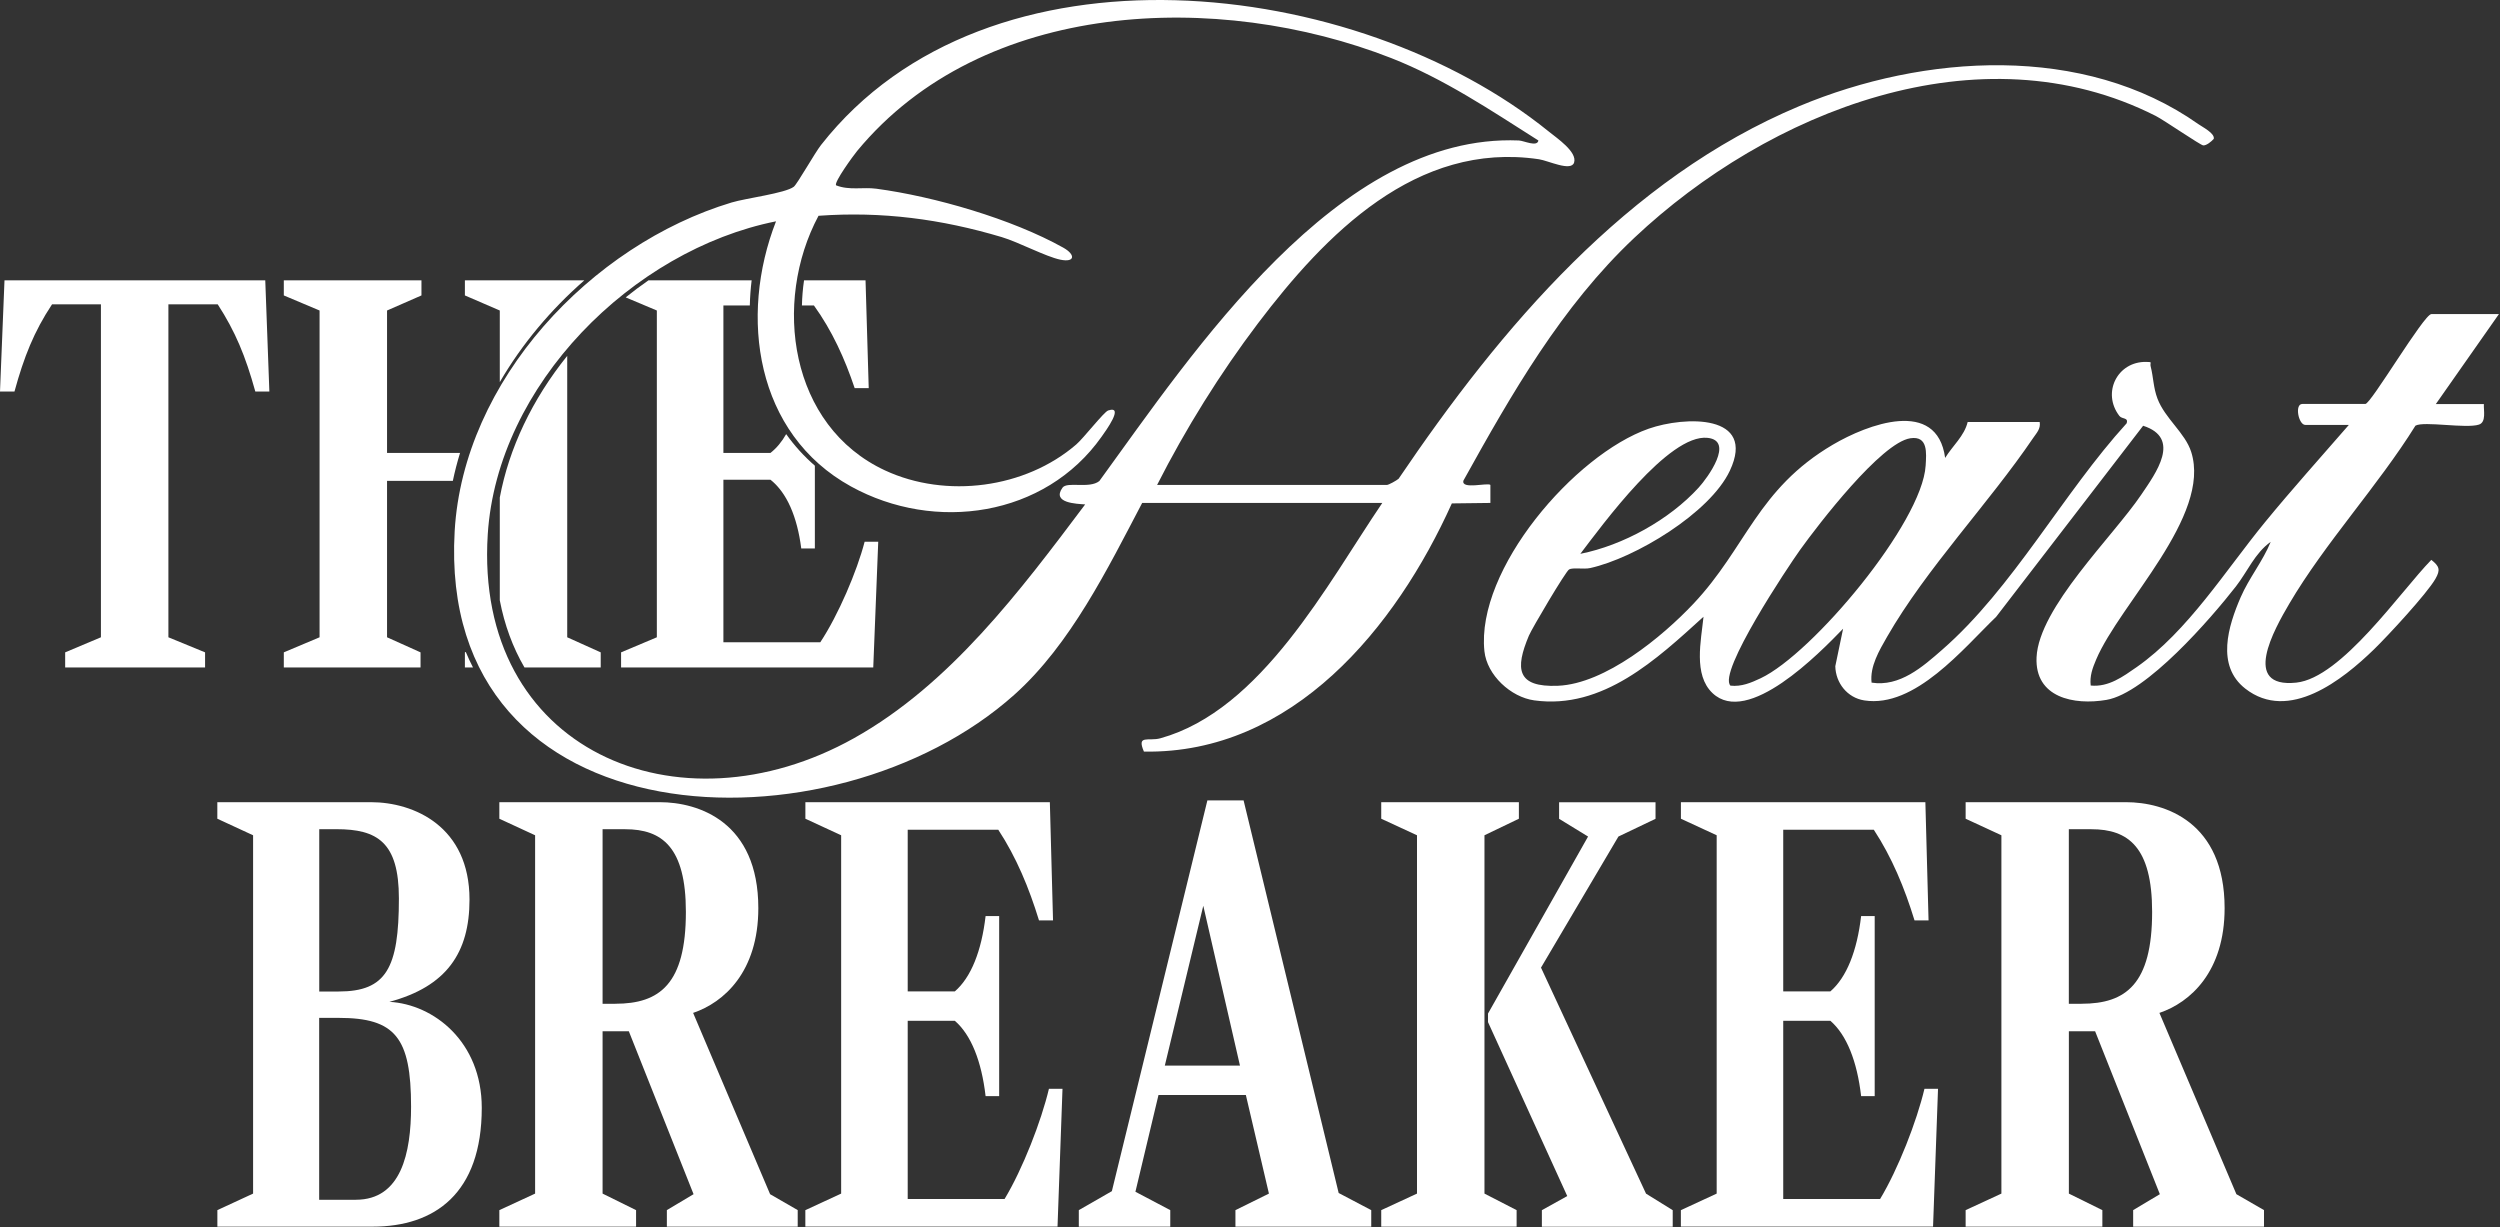 <svg xmlns="http://www.w3.org/2000/svg" fill="none" viewBox="0 0 601 295" height="295" width="601">
<rect x="0" y="0" width="601" height="295" fill="#333333" stroke="none"/>
<path fill="white" d="M278.194 116.582H333.396C333.826 116.582 335.739 115.521 336.227 115.09C360.815 78.767 391.112 42.856 432.618 25.488C462.486 12.998 500.931 10.387 528.513 29.859C529.412 30.5 532.511 32.049 532.185 33.388C531.64 34.01 530.445 35.004 529.661 34.956C528.991 34.918 520.193 28.855 518.242 27.87C475.808 6.371 425.034 26.894 392.91 57.154C375.38 73.67 363.387 94.672 351.815 115.521C351.165 117.778 357.687 115.961 358.29 116.573V120.905L349.023 121.02C335.605 150.81 310.768 181.28 275 180.687C273.193 176.508 276.09 178.277 278.959 177.483C303.27 170.751 319.136 140.3 332.305 120.905H274.579C266.288 136.694 257.365 154.904 243.89 166.973C200.174 206.146 104.978 203.009 109.301 127.705C111.376 91.516 142.027 58.885 175.873 48.68C179.316 47.638 188.765 46.471 190.831 44.893C191.634 44.281 195.918 36.707 197.372 34.861C237.463 -16.247 326.118 -5.765 372.32 31.619C374.29 33.216 379.215 36.515 378.412 39.078C377.704 41.316 372.205 38.619 369.967 38.285C340.492 33.904 318.639 56.312 302.4 77.754C293.276 89.814 285.004 103.117 278.166 116.582H278.194ZM369.824 33.771C358.414 26.541 347.148 18.937 334.457 13.964C292.875 -2.313 236.287 -0.266 206.056 36.295C205.147 37.395 200.471 43.803 200.987 44.549C204.162 45.821 207.443 44.941 210.637 45.362C224.638 47.236 243.258 52.63 255.605 59.535C258.627 61.228 258.436 63.16 254.897 62.423C251.368 61.687 244.913 58.225 240.829 57.001C226.283 52.659 212.024 50.775 196.77 51.875C185.666 72.675 189.807 102.428 212.77 113.091C227.44 119.901 246.462 117.424 258.723 106.856C260.502 105.326 265.389 99.014 266.402 98.679C270.381 97.359 265.79 103.614 264.805 105.01C251.196 124.252 224.753 128.059 204.583 116.946C181.611 104.293 177.623 76.071 186.556 53.204C151.993 60.128 119.553 92.539 117.258 128.431C113.939 180.391 163.02 201.125 205.329 177.445C228.425 164.525 245.276 142.012 260.875 121.259C258.838 121.115 252.784 120.953 255.414 117.252C256.533 115.674 261.869 117.567 264.279 115.645C286.792 84.716 321.585 31.973 365.137 33.771C366.333 33.819 369.565 35.416 369.833 33.771H369.824Z"></path>
<path fill="white" d="M600.727 75.525L585.579 97.13H597.122C597.036 98.679 597.744 101.481 595.936 102.074C592.857 103.088 582.671 101.185 580.672 102.332C571.635 116.85 558.944 130.507 550.337 145.149C546.722 151.308 538.717 165.49 552.02 164.104C562.894 162.975 577.086 142.174 584.488 134.59C586.439 136.13 586.726 136.972 585.473 139.162C583.417 142.739 574.016 152.895 570.707 156.109C563.171 163.425 550.231 173.734 539.759 165.538C532.682 160.001 535.676 150.466 538.659 143.571C540.649 138.98 543.996 134.896 545.88 130.258C542.064 132.965 540.285 137.421 537.512 140.979C531.496 148.697 515.984 166.619 506.392 168.254C498.588 169.584 489.148 167.728 489.588 158.021C490.133 146.086 507.922 129.034 514.731 118.963C518.279 113.723 524.476 105.326 515.209 102.351L479.881 148.276C472.039 155.812 460.371 170.291 448.168 168.379C444.075 167.738 441.292 164.171 441.206 160.154L443.08 151.145C437.342 157.074 420.185 174.662 411.693 166.629C407.026 162.21 408.957 153.985 409.522 148.266C398.313 158.442 385.345 170.645 368.828 168.369C363.205 167.594 357.467 162.315 356.855 156.558C354.779 136.867 378.545 109.295 396.343 103.059C404.988 100.037 422.327 99.425 415.853 113.168C411.061 123.353 393.034 134.179 382.284 136.56C380.716 136.905 378.124 136.379 377.206 136.895C376.393 137.354 368.283 151.059 367.547 152.809C364.209 160.747 364.553 165.28 374.547 164.859C385.909 164.372 399.575 153.125 407.112 145.129C419.85 131.616 422.433 117.605 440.613 106.904C448.876 102.045 465.67 95.59 467.611 110.088C469.361 107.21 472.249 104.781 473.024 101.452H490.344C490.612 103.097 489.598 104.073 488.775 105.287C478.093 121.039 463.107 136.637 453.667 153.067C451.774 156.367 449.478 160.23 449.928 164.104C456.709 165.165 462.189 160.317 466.903 156.195C483.879 141.4 496.015 118.476 511.24 101.768C511.738 100.305 510.141 100.821 509.5 99.989C505.234 94.442 509.003 86.877 515.955 87.002C517.648 87.03 516.759 87.097 517.026 88.121C517.686 90.665 517.648 93.18 518.662 95.848C520.488 100.63 525.299 104.054 526.762 108.635C531.687 124.08 509.634 145.072 503.915 158.557C503.044 160.613 502.337 162.516 502.604 164.802C506.889 165.232 510.37 162.66 513.67 160.364C525.94 151.776 535.054 137.067 544.474 125.572C550.996 117.605 557.921 109.926 564.663 102.151H554.2C552.555 102.151 551.57 97.111 553.483 97.111H568.632C569.971 97.111 582.719 75.506 584.507 75.506H600.746L600.727 75.525ZM379.932 133.137C390.193 131.09 401.306 124.95 408.355 117.223C410.574 114.794 416.972 105.947 410.497 105.259C401.163 104.264 385.23 126.174 379.922 133.127L379.932 133.137ZM416.006 164.831C418.655 165.117 420.921 164.152 423.245 163.061C435.726 157.18 462.093 125.667 462.925 111.934C463.107 108.893 463.527 104.733 459.272 105.354C452.242 106.387 437.141 126.06 432.733 132.199C429.911 136.14 412.859 161.694 416.006 164.831Z"></path>
<path fill="white" d="M63.77 67.397H1.081L0 94.118H3.481C5.767 85.788 8.158 79.743 12.509 73.164H24.263V153.202L15.665 156.826V160.451H49.3V156.826L40.483 153.202V73.164H52.342C56.588 79.743 58.989 85.52 61.379 94.118H64.755L63.77 67.397Z"></path>
<path fill="white" d="M108.863 115.597C109.332 113.35 109.915 111.112 110.594 108.884H93.045V74.646L101.318 71.021V67.397H68.228V71.021L76.825 74.646V153.202L68.228 156.826V160.451H101.098V156.826L93.045 153.202V115.597H108.863ZM111.761 67.397V71.021L120.149 74.646V91.861C125.456 82.727 132.428 74.426 140.471 67.397H111.761ZM111.972 156.731L111.761 156.826V160.451H113.703C113.081 159.236 112.507 158.003 111.972 156.731ZM136.359 153.202V85.549C127.952 96.002 122.367 107.736 120.149 119.614V144.317C121.277 150.208 123.266 155.621 126.078 160.451H144.411V156.826L136.359 153.202Z"></path>
<path fill="white" d="M208.076 67.397H193.291C192.994 69.405 192.832 71.423 192.784 73.441H195.672C200.024 79.476 203.074 86.189 205.465 93.314H208.841L208.076 67.397ZM207.856 130.239C206.01 137.355 201.544 147.827 197.193 154.407H173.905V115.33H185.219C189.14 118.419 191.646 124.195 192.621 131.846H195.892V111.954C193.291 109.697 190.986 107.162 188.997 104.36C187.945 106.216 186.682 107.736 185.219 108.884H173.905V73.441H180.256C180.303 71.433 180.447 69.415 180.695 67.397H155.887C154.022 68.688 152.196 70.055 150.417 71.49L157.905 74.646V153.202L149.308 156.826V160.451H209.931L211.127 130.239H207.856Z"></path>
<path fill="white" d="M52.246 290.918L60.844 286.94V200.8L52.246 196.822V192.843H89.143C99.586 192.843 112.87 198.734 112.87 216.255C112.87 229.061 107.323 237.161 93.609 240.843C104.272 241.436 115.816 250.416 115.816 266.321C115.816 286.93 104.492 294.887 89.582 294.887H52.256V290.909L52.246 290.918ZM81.415 238.357C92.844 238.357 95.894 232.762 95.894 215.978C95.894 202.436 90.673 199.337 80.88 199.337H76.748V238.357H81.425H81.415ZM85.547 288.422C96.43 288.422 98.821 277.233 98.821 266.043C98.821 249.403 95.015 244.697 81.406 244.697H76.729V288.432H85.547V288.422Z"></path>
<path fill="white" d="M120.042 290.918L128.64 286.94V200.8L120.042 196.822V192.843H158.574C167.937 192.843 182.301 197.558 182.301 218.321C182.301 233.632 174.029 240.996 166.626 243.502L185.132 287.083L191.769 290.909V294.887H160.314V290.909L166.732 287.083L151.172 247.92H144.86V286.94L152.912 290.918V294.897H120.042V290.918ZM147.91 241.302C158.574 241.302 164.886 236.587 164.886 219.22C164.886 203.612 159.119 199.347 150.301 199.347H144.86V241.312H147.91V241.302Z"></path>
<path fill="white" d="M193.615 290.918L202.213 286.94V200.8L193.615 196.822V192.843H252.384L253.149 221.257H249.773C247.382 213.453 244.331 206.089 239.98 199.461H218.213V238.337H229.536C233.457 234.952 235.953 228.621 236.938 220.224H240.2V263.509H236.938C235.963 255.112 233.457 248.781 229.536 245.395H218.213V288.24H241.5C245.852 281.03 250.318 269.544 252.164 261.74H255.425L254.229 294.868H193.605V290.89L193.615 290.918Z"></path>
<path fill="white" d="M259.346 290.918L267.293 286.356L290.255 192.413H298.958L321.815 286.796L329.648 290.918V294.897H296.998V290.918L305.05 286.94L299.503 263.231H278.502L272.955 286.5L281.333 290.918V294.897H259.346V290.918ZM298.088 256.173L289.27 217.747L280.022 256.173H298.088Z"></path>
<path fill="white" d="M332.049 290.918L340.647 286.94V200.8L332.049 196.822V192.843H365.139V196.822L356.866 200.8V286.94L364.594 290.918V294.897H332.049V290.918ZM370.676 290.918L376.768 287.533L357.718 245.721V243.655L381.77 201.106L374.808 196.841V192.862H397.99V196.841L389.067 201.106L370.456 232.618L395.704 286.949L402.122 290.928V294.906H370.667V290.928L370.676 290.918Z"></path>
<path fill="white" d="M404.092 290.918L412.689 286.94V200.8L404.092 196.822V192.843H462.86L463.625 221.257H460.249C457.858 213.453 454.808 206.089 450.456 199.461H428.689V238.337H440.013C443.934 234.952 446.43 228.621 447.415 220.224H450.676V263.509H447.415C446.439 255.112 443.934 248.781 440.013 245.395H428.689V288.24H451.977C456.328 281.03 460.794 269.544 462.64 261.74H465.901L464.706 294.868H404.082V290.89L404.092 290.918Z"></path>
<path fill="white" d="M472.538 290.918L481.136 286.94V200.8L472.538 196.822V192.843H511.07C520.433 192.843 534.797 197.558 534.797 218.321C534.797 233.632 526.525 240.996 519.123 243.502L537.628 287.083L544.265 290.909V294.887H512.811V290.909L519.228 287.083L503.668 247.92H497.356V286.94L505.408 290.918V294.897H472.538V290.918ZM500.397 241.302C511.06 241.302 517.372 236.587 517.372 219.22C517.372 203.612 511.606 199.347 502.788 199.347H497.346V241.312H500.397V241.302Z"></path>
</svg>
